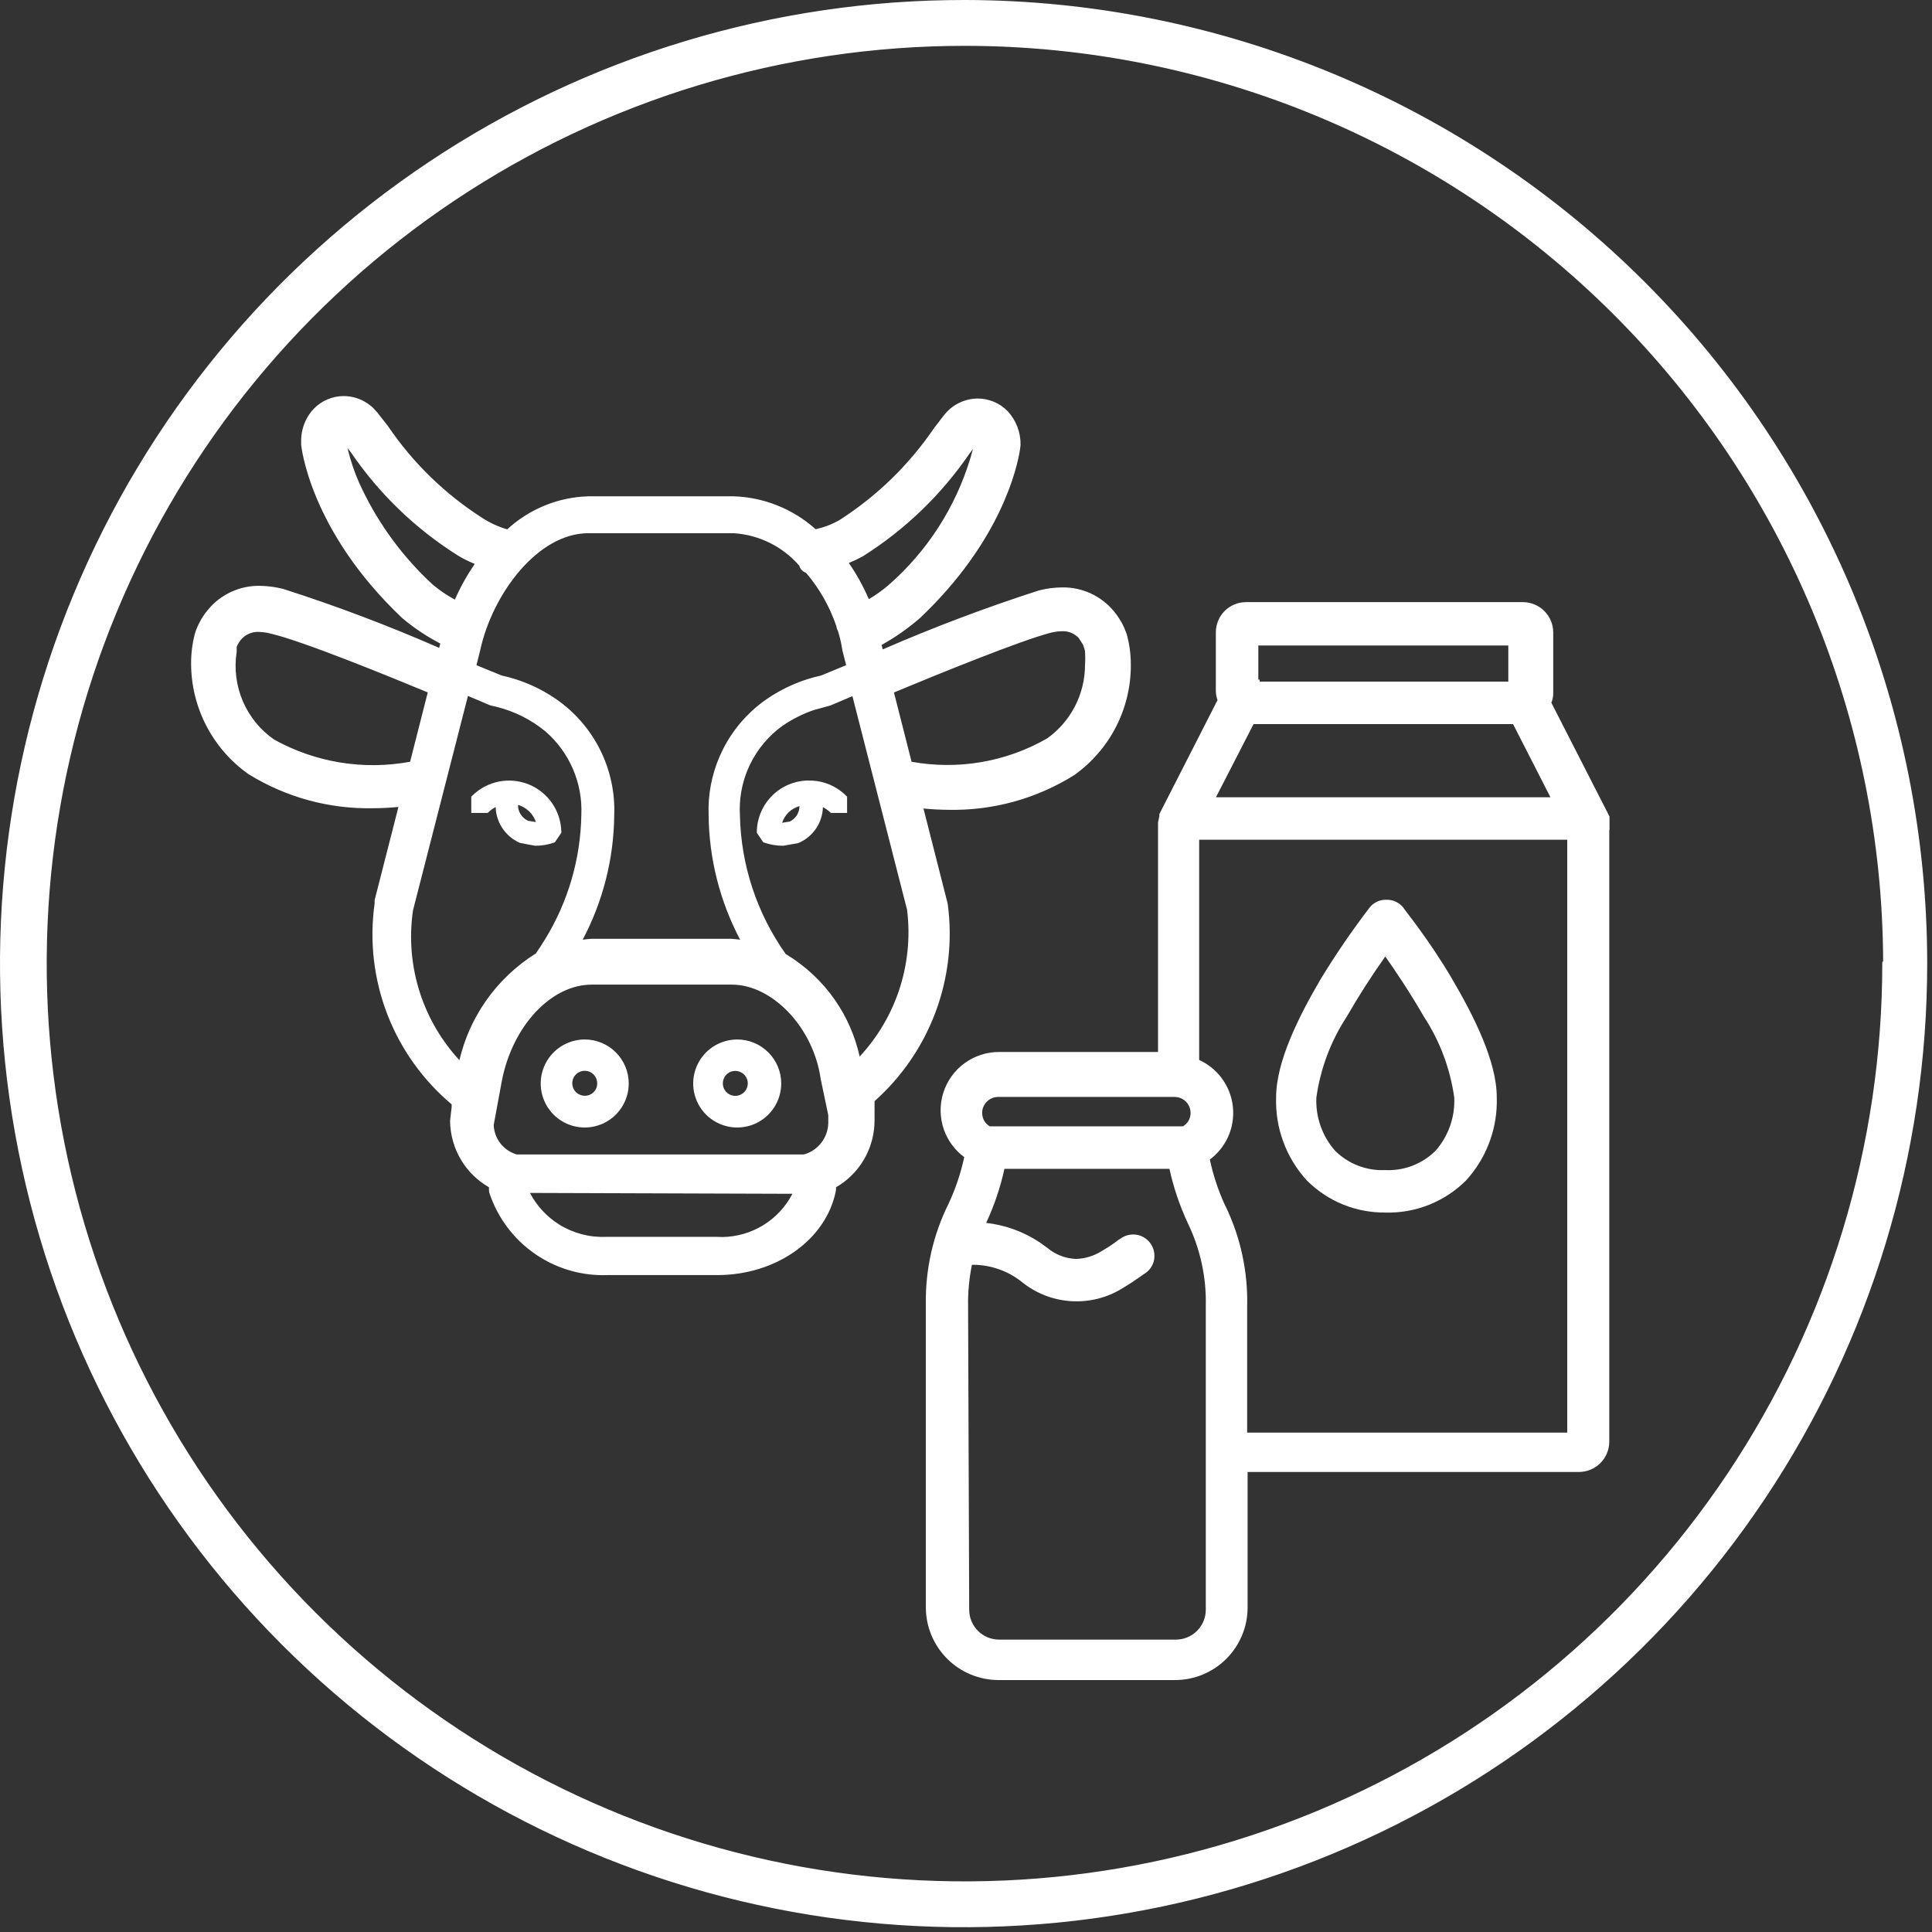 <svg width="161" height="161" viewBox="0 0 161 161" fill="none" xmlns="http://www.w3.org/2000/svg">
<rect x="0" y="0" width="161" height="161" fill="#333333" stroke="none"/>
<path d="M80.392 0.301C64.566 0.282 49.09 4.959 35.921 13.738C22.753 22.517 12.485 35.005 6.416 49.622C0.346 64.238 -1.251 80.326 1.825 95.851C4.902 111.376 12.513 125.639 23.698 136.836C34.882 148.034 49.137 155.662 64.658 158.757C80.179 161.851 96.269 160.272 110.892 154.22C125.516 148.168 138.016 137.914 146.81 124.756C155.605 111.598 160.299 96.127 160.299 80.301C160.299 59.1 151.884 38.765 136.901 23.765C121.918 8.765 101.594 0.325 80.392 0.301ZM157.155 80.301C157.155 95.487 152.651 110.333 144.214 122.96C135.776 135.587 123.783 145.428 109.752 151.239C95.721 157.05 80.282 158.57 65.388 155.605C50.493 152.641 36.812 145.327 26.075 134.587C15.337 123.847 8.026 110.164 5.065 95.269C2.105 80.373 3.628 64.935 9.442 50.905C15.257 36.876 25.101 24.885 37.73 16.45C50.359 8.016 65.206 3.516 80.392 3.52C100.747 3.525 120.268 11.603 134.673 25.984C149.078 40.364 157.19 59.872 157.23 80.227L157.155 80.301Z" fill="white"/>
<path d="M159.998 80.301C159.999 59.179 151.615 38.921 136.688 23.977C121.761 9.033 101.512 0.626 80.391 0.602C64.624 0.583 49.207 5.242 36.088 13.988C22.97 22.735 12.738 35.175 6.692 49.736C0.645 64.298 -0.945 80.327 2.12 95.793C5.184 111.259 12.768 125.47 23.911 136.625C35.053 147.78 49.255 155.38 64.717 158.463C80.18 161.545 96.209 159.973 110.778 153.943C125.346 147.914 137.799 137.698 146.561 124.59C155.323 111.481 159.998 96.068 159.998 80.301ZM80.393 3.82C65.266 3.817 50.477 8.298 37.897 16.699C25.317 25.101 15.511 37.045 9.719 51.02C3.928 64.994 2.411 80.374 5.36 95.211C8.309 110.048 15.592 123.677 26.288 134.375C36.983 145.073 50.61 152.358 65.446 155.311C80.282 158.263 95.661 156.751 109.637 150.963C123.613 145.175 135.559 135.371 143.963 122.793C152.368 110.215 156.856 95.428 156.856 80.301V80.176L156.928 80.102C156.856 59.872 148.781 40.49 134.461 26.195C120.113 11.871 100.668 3.825 80.393 3.82ZM160.6 80.301C160.6 96.186 155.887 111.715 147.059 124.922C138.231 138.129 125.685 148.423 111.006 154.498C96.329 160.573 80.179 162.157 64.6 159.051C49.021 155.945 34.711 148.288 23.485 137.049C12.259 125.81 4.62 111.493 1.532 95.91C-1.556 80.327 0.047 64.177 6.139 49.506C12.231 34.835 22.537 22.3 35.754 13.488C48.972 4.676 64.507 -0.018 80.393 5.43027e-05C101.674 0.025 122.075 8.496 137.114 23.553C152.153 38.609 160.6 59.02 160.6 80.301ZM157.53 80.352L157.454 80.426C157.429 95.628 152.911 110.485 144.463 123.127C135.993 135.803 123.953 145.682 109.868 151.516C95.782 157.349 80.281 158.876 65.329 155.9C50.376 152.925 36.641 145.581 25.862 134.799C15.083 124.017 7.744 110.281 4.772 95.328C1.8 80.375 3.328 64.875 9.165 50.791C15.001 36.707 24.885 24.669 37.563 16.201C50.241 7.734 65.147 3.215 80.393 3.219C100.827 3.224 120.424 11.335 134.885 25.771C149.346 40.208 157.49 59.793 157.53 80.227V80.352Z" fill="white"/>
<path d="M78.681 75.371L76.56 67.036C77.381 67.13 78.207 67.18 79.034 67.185C82.68 67.263 86.269 66.273 89.36 64.338C90.773 63.329 91.926 61.998 92.722 60.455C93.518 58.911 93.934 57.2 93.936 55.464C93.944 54.622 93.838 53.783 93.62 52.971C93.393 52.291 93.039 51.659 92.578 51.11C92.084 50.517 91.463 50.042 90.761 49.72C90.06 49.398 89.295 49.237 88.523 49.25C87.895 49.256 87.27 49.337 86.662 49.492C82.145 50.946 77.706 52.628 73.36 54.533L73.118 53.603C74.309 52.958 75.426 52.185 76.448 51.296C84.095 44.059 84.746 37.157 84.746 37.082C84.767 36.119 84.413 35.185 83.76 34.477C83.463 34.171 83.107 33.927 82.714 33.761C82.321 33.595 81.898 33.51 81.472 33.51C80.981 33.515 80.497 33.629 80.056 33.845C79.615 34.06 79.228 34.372 78.923 34.757L78.067 35.873C75.957 38.966 73.242 41.599 70.085 43.612C69.401 43.999 68.66 44.276 67.89 44.431C66.04 42.722 63.636 41.737 61.118 41.659H49.006C46.519 41.739 44.147 42.732 42.346 44.45C41.521 44.226 40.736 43.874 40.02 43.408C36.874 41.394 34.171 38.761 32.076 35.668L31.202 34.552C30.897 34.167 30.509 33.856 30.069 33.64C29.628 33.425 29.144 33.31 28.653 33.305C28.226 33.305 27.803 33.39 27.41 33.557C27.017 33.723 26.662 33.966 26.364 34.273C26.035 34.626 25.779 35.042 25.613 35.496C25.447 35.95 25.373 36.432 25.397 36.915V37.045C25.397 37.045 26.048 44.022 33.713 51.278C34.733 52.138 35.851 52.875 37.044 53.473L36.802 54.403C32.46 52.489 28.019 50.806 23.499 49.361C22.89 49.21 22.266 49.129 21.639 49.119C20.867 49.107 20.102 49.268 19.4 49.59C18.698 49.912 18.077 50.387 17.583 50.98C17.119 51.527 16.766 52.159 16.541 52.84C16.324 53.653 16.217 54.492 16.225 55.334C16.233 57.085 16.659 58.809 17.468 60.362C18.277 61.916 19.446 63.253 20.876 64.264C23.951 66.165 27.512 67.135 31.127 67.054C31.954 67.049 32.78 66.999 33.602 66.906L31.518 75.054V75.315C31.081 78.396 31.441 81.538 32.565 84.44C33.689 87.343 35.538 89.908 37.937 91.892V92.264L37.806 93.417C37.819 94.52 38.129 95.599 38.701 96.541C39.274 97.484 40.089 98.255 41.062 98.775C41.034 98.948 41.034 99.124 41.062 99.296C41.716 101.295 43.003 103.026 44.728 104.228C46.454 105.43 48.524 106.036 50.625 105.957H59.778C64.541 105.957 68.579 103.11 69.36 99.184C69.379 99.049 69.379 98.911 69.36 98.775C70.338 98.246 71.154 97.461 71.721 96.504C72.288 95.548 72.584 94.455 72.578 93.343V92.58C72.597 92.519 72.597 92.454 72.578 92.394V92.022C72.589 91.96 72.589 91.897 72.578 91.836V91.631C74.857 89.634 76.606 87.104 77.671 84.267C78.736 81.43 79.083 78.374 78.681 75.371ZM66.997 96.505H43.239H43.127H43.016C42.405 96.335 41.864 95.975 41.473 95.476C41.081 94.978 40.859 94.367 40.839 93.734L41.527 90.013C42.439 85.306 45.769 81.752 49.304 81.752H60.988C64.541 81.752 68.076 85.473 68.69 89.882L69.323 92.896V93.603C69.306 94.256 69.083 94.887 68.685 95.405C68.287 95.923 67.735 96.302 67.109 96.487C67.109 96.487 67.053 96.468 66.997 96.505ZM66.513 99.184C65.942 100.502 64.978 101.611 63.752 102.36C62.527 103.11 61.1 103.462 59.667 103.371H50.513C49.078 103.431 47.659 103.057 46.44 102.297C45.222 101.536 44.262 100.426 43.685 99.11L66.513 99.184ZM34.123 75.799L38.792 57.585L40.95 58.496L41.434 58.608C42.983 58.989 44.427 59.714 45.658 60.729C46.681 61.619 47.491 62.729 48.026 63.975C48.56 65.222 48.807 66.574 48.746 67.929C48.681 71.63 47.627 75.246 45.695 78.403C45.416 78.868 45.137 79.278 44.876 79.668C43.221 80.691 41.796 82.045 40.691 83.646C39.587 85.247 38.826 87.06 38.458 88.971C36.76 87.263 35.485 85.184 34.733 82.897C33.98 80.61 33.771 78.18 34.123 75.799ZM66.867 46.98C66.884 47.074 66.922 47.163 66.978 47.24C67.069 47.363 67.201 47.449 67.35 47.482C68.523 48.841 69.42 50.414 69.992 52.115C69.998 52.235 70.037 52.35 70.104 52.45C70.278 53.003 70.409 53.569 70.495 54.143L70.867 55.613L68.523 56.58C66.908 56.928 65.378 57.592 64.02 58.533C62.514 59.584 61.297 60.998 60.481 62.643C59.665 64.288 59.276 66.112 59.351 67.947C59.393 71.717 60.385 75.415 62.234 78.701C61.798 78.616 61.357 78.561 60.913 78.533H49.323C48.879 78.559 48.438 78.615 48.002 78.701C49.856 75.417 50.848 71.718 50.886 67.947C50.96 66.112 50.571 64.288 49.755 62.643C48.939 60.998 47.722 59.584 46.216 58.533C44.86 57.589 43.329 56.925 41.713 56.58L39.351 55.613L39.723 54.124C40.764 49.324 44.634 44.133 49.025 44.133H61.136C62.234 44.2 63.306 44.486 64.291 44.975C65.275 45.464 66.151 46.146 66.867 46.98ZM72.262 50.366C71.746 49.093 71.077 47.888 70.272 46.775C70.777 46.589 71.269 46.365 71.741 46.105C75.24 43.901 78.248 41.001 80.578 37.585L81.323 36.617H81.509C81.517 36.679 81.517 36.741 81.509 36.803V36.971C80.387 41.643 77.838 45.851 74.216 49.008C73.61 49.522 72.956 49.977 72.262 50.366ZM65.267 79.724C62.808 76.281 61.447 72.177 61.36 67.947C61.274 66.448 61.571 64.951 62.222 63.597C62.873 62.244 63.856 61.078 65.081 60.208C65.899 59.653 66.787 59.208 67.723 58.887L69.081 58.515L71.239 57.603L75.89 75.78C76.18 78.124 75.931 80.503 75.164 82.737C74.397 84.971 73.131 87.001 71.462 88.673C71.136 86.823 70.414 85.065 69.344 83.52C68.275 81.975 66.884 80.681 65.267 79.724ZM75.723 63.743L74.141 57.529C78.104 55.873 84.988 53.082 87.444 52.45C87.784 52.361 88.134 52.311 88.485 52.301C88.79 52.287 89.095 52.339 89.378 52.455C89.661 52.571 89.915 52.747 90.123 52.971L90.532 53.603L90.718 54.199C90.746 54.607 90.746 55.017 90.718 55.426C90.715 56.672 90.414 57.9 89.842 59.007C89.269 60.113 88.44 61.067 87.425 61.789C83.885 63.824 79.731 64.518 75.723 63.743ZM40.02 46.85C39.234 47.951 38.573 49.137 38.048 50.385C37.263 49.987 36.526 49.5 35.853 48.933C33.223 46.509 31.11 43.58 29.639 40.319C29.26 39.454 28.955 38.558 28.727 37.64L28.541 36.84C28.523 36.742 28.523 36.641 28.541 36.543H28.727L29.49 37.529C31.814 40.939 34.816 43.834 38.309 46.031C38.85 46.362 39.423 46.636 40.02 46.85ZM36.002 57.529L34.42 63.743C30.41 64.53 26.251 63.871 22.681 61.882C21.48 61.051 20.538 59.897 19.962 58.555C19.386 57.212 19.2 55.735 19.425 54.291V53.845C19.546 53.517 19.736 53.218 19.983 52.971C20.189 52.769 20.434 52.611 20.702 52.505C20.971 52.4 21.258 52.349 21.546 52.357C21.904 52.366 22.26 52.415 22.606 52.505C25.248 53.101 32.709 56.152 36.02 57.529H36.002Z" fill="white"/>
<path d="M28.656 33.005C29.192 33.01 29.72 33.135 30.201 33.37C30.562 33.546 30.888 33.784 31.17 34.067L31.437 34.366L32.312 35.483L32.324 35.499C34.396 38.557 37.07 41.164 40.182 43.155L40.184 43.157C40.828 43.577 41.532 43.896 42.269 44.112C44.108 42.419 46.494 41.44 48.996 41.36L49.006 41.358H61.127C63.662 41.437 66.085 42.412 67.971 44.102C68.656 43.95 69.316 43.701 69.928 43.356C73.048 41.365 75.733 38.762 77.818 35.704L77.828 35.69L78.683 34.575L78.687 34.571L78.953 34.27C79.235 33.987 79.563 33.751 79.924 33.575C80.405 33.34 80.933 33.215 81.469 33.21C81.936 33.209 82.4 33.303 82.83 33.485C83.26 33.667 83.65 33.933 83.975 34.268L83.98 34.274C84.685 35.038 85.066 36.044 85.045 37.083L85.002 37.448C84.766 38.988 83.398 45.132 76.654 51.514L76.644 51.522C75.665 52.373 74.598 53.115 73.465 53.747L73.561 54.118C77.813 52.266 82.155 50.627 86.57 49.206L86.588 49.2C87.219 49.039 87.867 48.956 88.517 48.95C89.334 48.937 90.144 49.107 90.887 49.448C91.628 49.788 92.284 50.29 92.807 50.917C93.17 51.35 93.473 51.833 93.701 52.348L93.904 52.876L93.91 52.893L94.057 53.526C94.182 54.164 94.242 54.813 94.236 55.464C94.234 57.248 93.806 59.007 92.988 60.593C92.17 62.178 90.985 63.546 89.533 64.583L89.519 64.593C86.379 66.559 82.732 67.565 79.027 67.485C78.336 67.481 77.645 67.442 76.957 67.376L78.971 75.298L78.977 75.313L78.978 75.331C79.387 78.383 79.033 81.489 77.951 84.372C76.885 87.212 75.144 89.747 72.879 91.763V91.837C72.886 91.899 72.884 91.96 72.877 92.022L72.879 92.393C72.888 92.456 72.889 92.518 72.879 92.581V93.341L72.865 93.778C72.802 94.792 72.499 95.779 71.978 96.657C71.417 97.605 70.621 98.388 69.67 98.94C69.672 99.035 69.669 99.131 69.656 99.225L69.654 99.243C68.838 103.344 64.646 106.256 59.779 106.257H50.637L50.23 106.264C48.204 106.259 46.224 105.635 44.557 104.473C42.778 103.234 41.451 101.45 40.777 99.389L40.769 99.368L40.766 99.344C40.744 99.211 40.741 99.075 40.748 98.94C39.805 98.398 39.011 97.629 38.445 96.698C37.845 95.71 37.52 94.577 37.506 93.421V93.401L37.508 93.383L37.637 92.245V92.028C35.253 90.025 33.41 87.453 32.285 84.548C31.145 81.602 30.777 78.413 31.219 75.286V75.016L31.227 74.979L33.203 67.247C32.515 67.312 31.824 67.348 31.133 67.352C27.46 67.434 23.843 66.451 20.719 64.518L20.703 64.508C19.234 63.471 18.034 62.096 17.203 60.501C16.372 58.905 15.934 57.134 15.926 55.335C15.918 54.467 16.027 53.601 16.252 52.763L16.256 52.747C16.492 52.029 16.865 51.363 17.353 50.786C17.876 50.159 18.533 49.657 19.275 49.317C20.017 48.977 20.826 48.806 21.642 48.819C22.13 48.827 22.617 48.875 23.096 48.966L23.572 49.069L23.592 49.075C28.009 50.487 32.349 52.13 36.598 53.989L36.693 53.628C35.561 53.04 34.495 52.33 33.519 51.507L33.506 51.495C29.642 47.837 27.54 44.243 26.404 41.557C25.837 40.215 25.51 39.099 25.326 38.317C25.234 37.926 25.178 37.619 25.144 37.407C25.128 37.301 25.116 37.219 25.109 37.163C25.106 37.135 25.103 37.113 25.102 37.098C25.101 37.091 25.1 37.085 25.099 37.081C25.099 37.079 25.098 37.076 25.098 37.075L25.096 37.046L25.098 36.538C25.117 36.148 25.195 35.762 25.33 35.393C25.51 34.902 25.787 34.45 26.144 34.067L26.148 34.063C26.473 33.728 26.863 33.462 27.293 33.28C27.723 33.098 28.186 33.004 28.652 33.005H28.656ZM28.65 33.606C28.265 33.606 27.883 33.682 27.527 33.833C27.171 33.983 26.849 34.204 26.58 34.481C26.279 34.804 26.046 35.184 25.894 35.598C25.78 35.911 25.714 36.238 25.697 36.569V37.032C25.698 37.044 25.7 37.064 25.703 37.089C25.709 37.138 25.721 37.213 25.736 37.311C25.768 37.509 25.821 37.804 25.91 38.18C26.087 38.933 26.404 40.015 26.957 41.323C28.063 43.938 30.118 47.459 33.914 51.053C34.914 51.896 36.009 52.618 37.178 53.204L37.394 53.313L37.334 53.548L37.092 54.479L37.004 54.819L36.682 54.678C32.353 52.771 27.927 51.092 23.422 49.651C22.837 49.506 22.237 49.428 21.635 49.419C20.907 49.407 20.186 49.559 19.525 49.862C18.864 50.165 18.28 50.614 17.814 51.173L17.812 51.175C17.374 51.693 17.038 52.29 16.826 52.934C16.618 53.716 16.518 54.522 16.525 55.331C16.533 57.034 16.948 58.713 17.734 60.223C18.52 61.733 19.656 63.032 21.045 64.014C24.068 65.882 27.568 66.834 31.121 66.755H31.125C31.941 66.749 32.757 66.701 33.568 66.608L34 66.557L33.892 66.979L31.818 75.089V75.337L31.814 75.356C31.384 78.387 31.74 81.478 32.846 84.333C33.951 87.187 35.769 89.71 38.127 91.661L38.236 91.751V92.28L38.234 92.298L38.105 93.427C38.12 94.471 38.414 95.493 38.957 96.385C39.502 97.282 40.278 98.016 41.203 98.51L41.392 98.612L41.357 98.823C41.336 98.956 41.336 99.092 41.355 99.225C41.991 101.152 43.235 102.821 44.9 103.981C46.572 105.146 48.577 105.734 50.613 105.657H59.779C64.431 105.657 68.308 102.884 69.062 99.141C69.077 99.033 69.077 98.923 69.062 98.815L69.035 98.61L69.217 98.51C70.147 98.007 70.924 97.262 71.463 96.352C72.002 95.442 72.285 94.402 72.279 93.344V92.534L72.291 92.491C72.292 92.488 72.292 92.484 72.291 92.481L72.279 92.438V91.995L72.283 91.969C72.288 91.942 72.288 91.915 72.283 91.888L72.279 91.862V91.495L72.381 91.405C74.622 89.44 76.343 86.951 77.391 84.161C78.438 81.371 78.778 78.365 78.383 75.411L76.162 66.688L76.594 66.737C77.404 66.831 78.219 66.881 79.035 66.885H79.041C82.623 66.962 86.15 65.991 89.187 64.093C90.561 63.112 91.681 61.817 92.455 60.317C93.229 58.816 93.634 57.152 93.637 55.464C93.644 54.649 93.541 53.834 93.33 53.048C93.114 52.411 92.782 51.819 92.35 51.303L92.348 51.301C91.882 50.743 91.297 50.296 90.637 49.993C89.975 49.69 89.254 49.538 88.527 49.55C87.93 49.555 87.333 49.632 86.754 49.778L85.068 50.333C81.142 51.652 77.275 53.144 73.48 54.807L73.158 54.95L73.07 54.608L72.828 53.678L72.767 53.452L72.975 53.339C74.146 52.704 75.246 51.943 76.252 51.069C83.783 43.935 84.438 37.156 84.445 37.083V37.075C84.464 36.192 84.142 35.336 83.545 34.686L83.332 34.489C83.111 34.303 82.864 34.151 82.598 34.038C82.242 33.887 81.859 33.809 81.473 33.809C81.027 33.814 80.588 33.918 80.187 34.114C79.787 34.31 79.435 34.593 79.158 34.942L79.156 34.94L78.305 36.055C76.174 39.176 73.432 41.834 70.246 43.866L70.232 43.874C69.521 44.276 68.75 44.564 67.949 44.725L67.799 44.755L67.686 44.651C66.001 43.095 63.844 42.157 61.566 41.983L61.109 41.96H49.016L48.564 41.983C46.316 42.159 44.191 43.104 42.553 44.667L42.43 44.784L42.267 44.739C41.413 44.507 40.601 44.142 39.859 43.659C36.684 41.627 33.956 38.972 31.84 35.852L30.965 34.737C30.688 34.389 30.337 34.104 29.937 33.909C29.537 33.713 29.096 33.611 28.65 33.606ZM43.685 98.809L66.514 98.883L66.971 98.885L66.789 99.303C66.193 100.678 65.186 101.835 63.908 102.616C62.79 103.3 61.511 103.667 60.207 103.684L59.648 103.671H50.525L49.967 103.673C48.664 103.63 47.392 103.245 46.281 102.552C45.012 101.759 44.011 100.602 43.41 99.231L43.227 98.809H43.685ZM44.164 99.411C44.726 100.487 45.565 101.396 46.599 102.042C47.766 102.77 49.126 103.129 50.5 103.071H59.685L60.199 103.085C61.396 103.069 62.569 102.732 63.596 102.104C64.636 101.468 65.476 100.56 66.035 99.483L44.164 99.411ZM60.988 81.452C62.87 81.452 64.715 82.435 66.158 83.958C67.6 85.478 68.663 87.56 68.982 89.821L69.617 92.835L69.623 92.864V93.61C69.605 94.327 69.36 95.02 68.924 95.589C68.487 96.157 67.881 96.572 67.193 96.774L67.109 96.487L67.066 96.61C67.013 96.769 67.013 96.772 67.014 96.772H67.017L67.021 96.774C67.024 96.775 67.027 96.775 67.029 96.776C67.034 96.777 67.038 96.779 67.043 96.78C67.052 96.782 67.063 96.782 67.074 96.782C67.098 96.782 67.132 96.776 67.164 96.755L67.088 96.805H42.974L42.935 96.794C42.263 96.606 41.667 96.21 41.236 95.661C40.806 95.112 40.561 94.44 40.539 93.743L40.537 93.712L40.543 93.678L41.232 89.958C41.698 87.553 42.783 85.432 44.213 83.911C45.642 82.391 47.434 81.452 49.305 81.452H60.988ZM49.305 82.052C47.641 82.052 45.998 82.889 44.65 84.323C43.304 85.755 42.268 87.767 41.822 90.069L41.141 93.753C41.165 94.312 41.363 94.851 41.709 95.292C42.054 95.731 42.529 96.049 43.064 96.206H66.943C66.992 96.191 67.037 96.182 67.074 96.182C67.619 96.01 68.099 95.677 68.447 95.223C68.805 94.757 69.007 94.189 69.023 93.602V92.928L68.396 89.944L68.392 89.925C68.094 87.785 67.086 85.807 65.723 84.37C64.357 82.93 62.66 82.052 60.988 82.052H49.305ZM38.91 57.307L41.043 58.21L41.502 58.315L41.506 58.317C43.098 58.709 44.582 59.453 45.848 60.497L45.853 60.503C46.911 61.422 47.748 62.568 48.301 63.856C48.853 65.144 49.108 66.542 49.045 67.942C48.977 71.694 47.91 75.359 45.951 78.559L45.949 78.557C45.666 79.03 45.383 79.448 45.125 79.835L45.09 79.889L45.033 79.923C43.413 80.923 42.019 82.25 40.937 83.817C39.856 85.384 39.112 87.159 38.752 89.028L38.644 89.585L38.244 89.182C36.514 87.442 35.214 85.322 34.447 82.991C33.68 80.66 33.468 78.182 33.826 75.755L33.828 75.739L33.832 75.723L38.502 57.511L38.588 57.173L38.91 57.307ZM76.182 75.706L76.186 75.723L76.187 75.743C76.482 78.132 76.229 80.558 75.447 82.835C74.665 85.112 73.374 87.181 71.674 88.885L71.267 89.294L71.166 88.725C70.847 86.918 70.142 85.199 69.098 83.69C68.053 82.181 66.693 80.918 65.113 79.983L65.058 79.95L65.023 79.899C62.532 76.41 61.15 72.25 61.06 67.964L61.045 67.383C61.054 66.03 61.362 64.692 61.951 63.468C62.624 62.068 63.641 60.863 64.906 59.964L64.912 59.96C65.752 59.389 66.665 58.932 67.625 58.602L67.642 58.596L68.988 58.227L71.443 57.192L76.182 75.706ZM34.418 75.856C34.076 78.187 34.281 80.566 35.017 82.803C35.697 84.867 36.815 86.755 38.285 88.348C38.695 86.605 39.426 84.952 40.445 83.475C41.56 81.859 42.995 80.49 44.66 79.45C44.912 79.072 45.175 78.686 45.437 78.249L45.439 78.247C47.344 75.135 48.381 71.57 48.445 67.923V67.915C48.504 66.605 48.267 65.299 47.75 64.094C47.233 62.889 46.45 61.816 45.461 60.956C44.267 59.973 42.868 59.269 41.367 58.899L40.883 58.788L40.857 58.782L40.834 58.772L38.996 57.995L34.418 75.856ZM69.197 58.792L69.18 58.8L69.16 58.803L67.808 59.173C66.903 59.485 66.043 59.918 65.25 60.456L65.248 60.454C64.067 61.294 63.12 62.421 62.492 63.727C61.942 64.872 61.654 66.122 61.646 67.388L61.66 67.93V67.94C61.745 72.09 63.076 76.119 65.478 79.503C67.107 80.478 68.511 81.789 69.592 83.35C70.574 84.77 71.265 86.366 71.639 88.048C73.081 86.49 74.19 84.651 74.881 82.639C75.632 80.452 75.874 78.122 75.592 75.827L71.035 58.014L69.197 58.792ZM61.154 43.833C62.291 43.902 63.404 44.199 64.424 44.706C65.444 45.212 66.352 45.92 67.094 46.784L67.146 46.846L67.162 46.925C67.171 46.974 67.191 47.022 67.221 47.063L67.307 47.143L67.416 47.19L67.512 47.212L67.578 47.286C68.626 48.5 69.457 49.883 70.041 51.374L70.277 52.018L70.291 52.059L70.293 52.1C70.294 52.133 70.3 52.165 70.311 52.196L70.352 52.282L70.377 52.317L70.391 52.36C70.566 52.919 70.697 53.49 70.785 54.069L71.158 55.54L71.221 55.792L70.98 55.889L68.637 56.856L68.611 56.868L68.586 56.874C67.207 57.171 65.89 57.704 64.695 58.448L64.191 58.78C62.727 59.802 61.544 61.176 60.75 62.776C60.056 64.176 59.679 65.709 59.644 67.266L59.65 67.934V67.944C59.692 71.663 60.671 75.312 62.496 78.553L62.814 79.118L62.178 78.995C61.754 78.913 61.325 78.859 60.894 78.833H49.34C48.91 78.858 48.481 78.912 48.059 78.995L47.42 79.12L47.74 78.553C49.569 75.314 50.549 71.664 50.586 67.944V67.934C50.658 66.15 50.28 64.376 49.486 62.776C48.693 61.176 47.509 59.802 46.045 58.78C44.722 57.858 43.227 57.21 41.65 56.874L41.625 56.868L41.599 56.858L39.236 55.889L38.996 55.792L39.059 55.54L39.432 54.051C39.964 51.606 41.212 49.066 42.891 47.132C44.567 45.199 46.709 43.833 49.025 43.833H61.154ZM61.137 44.434H49.025C46.951 44.434 44.96 45.663 43.344 47.526C41.731 49.385 40.526 51.837 40.016 54.188L39.705 55.432L41.805 56.292C43.449 56.647 45.006 57.326 46.387 58.288C47.934 59.368 49.185 60.82 50.023 62.511C50.862 64.201 51.262 66.075 51.185 67.96C51.148 71.572 50.244 75.12 48.557 78.307C48.805 78.274 49.054 78.248 49.305 78.233H60.932C61.181 78.248 61.43 78.275 61.678 78.307C59.994 75.118 59.093 71.571 59.051 67.96L59.045 67.253C59.082 65.608 59.479 63.989 60.213 62.511C61.051 60.82 62.302 59.368 63.849 58.288C65.233 57.328 66.792 56.648 68.437 56.29L70.512 55.432L70.203 54.216L70.201 54.202L70.197 54.186C70.115 53.639 69.991 53.098 69.826 52.569C69.756 52.451 69.711 52.319 69.697 52.182C69.145 50.554 68.288 49.045 67.172 47.737C67 47.675 66.846 47.568 66.736 47.419L66.734 47.417C66.673 47.331 66.632 47.234 66.602 47.133C65.919 46.349 65.088 45.706 64.156 45.243C63.214 44.775 62.187 44.5 61.137 44.434ZM21.553 52.057C21.934 52.067 22.313 52.12 22.682 52.216C24.03 52.521 26.571 53.439 29.17 54.444C31.782 55.455 34.478 56.562 36.135 57.251L37.523 57.829H36.234L34.664 64.001L34.478 64.038C30.399 64.839 26.167 64.168 22.535 62.145L22.521 62.138L22.51 62.13C21.262 61.266 20.284 60.067 19.686 58.673C19.091 57.287 18.898 55.764 19.125 54.274V53.792L19.142 53.741C19.278 53.372 19.494 53.037 19.771 52.758L19.773 52.757C20.008 52.527 20.286 52.345 20.592 52.225C20.897 52.105 21.224 52.049 21.553 52.057ZM88.471 52.001C88.819 51.985 89.169 52.044 89.492 52.176C89.815 52.309 90.104 52.511 90.342 52.766L90.359 52.786L90.375 52.807L90.783 53.44L90.807 53.475L90.818 53.514L91.004 54.11L91.016 54.143L91.017 54.178C91.046 54.6 91.046 55.024 91.017 55.446C91.011 56.733 90.699 58.002 90.107 59.145C89.513 60.294 88.653 61.284 87.6 62.034L87.588 62.042L87.574 62.05C83.972 64.12 79.745 64.826 75.666 64.038L75.478 64.001L73.85 57.602L73.787 57.352L74.025 57.253C77.977 55.602 84.884 52.799 87.367 52.159C87.728 52.065 88.098 52.012 88.471 52.001ZM21.539 52.657C21.291 52.651 21.043 52.693 20.812 52.784C20.582 52.875 20.371 53.011 20.193 53.184C19.989 53.39 19.83 53.636 19.724 53.905V54.315L19.721 54.339C19.505 55.726 19.685 57.146 20.238 58.436C20.79 59.723 21.691 60.829 22.84 61.628C26.29 63.545 30.298 64.196 34.176 63.479L35.646 57.7C33.978 57.008 31.427 55.962 28.953 55.005C26.339 53.993 23.836 53.09 22.541 52.798L22.531 52.796C22.207 52.711 21.874 52.665 21.539 52.657ZM88.494 52.6C88.165 52.61 87.838 52.656 87.519 52.739L87.517 52.741C85.135 53.355 78.499 56.037 74.496 57.706L75.965 63.479C79.841 64.183 83.843 63.497 87.264 61.534C88.234 60.841 89.026 59.927 89.574 58.868C90.125 57.804 90.415 56.624 90.418 55.426V55.405C90.444 55.019 90.443 54.631 90.418 54.245L90.26 53.735L89.889 53.161C89.713 52.976 89.5 52.83 89.264 52.733C89.022 52.634 88.761 52.589 88.5 52.6H88.494ZM28.875 36.243L28.965 36.36L29.727 37.344L29.738 37.36L30.178 37.987C32.411 41.09 35.223 43.735 38.463 45.774C38.986 46.094 39.543 46.36 40.121 46.567L40.494 46.702L40.264 47.024C39.49 48.108 38.84 49.274 38.324 50.501L38.199 50.798L37.912 50.653C37.106 50.246 36.351 49.745 35.66 49.163L35.648 49.155L35.65 49.153C32.991 46.702 30.853 43.739 29.365 40.442L29.363 40.44C28.978 39.559 28.667 38.647 28.436 37.714V37.708L28.25 36.909L28.246 36.893C28.222 36.76 28.222 36.623 28.246 36.489L28.291 36.243H28.875ZM81.769 36.317L81.807 36.575C81.817 36.651 81.816 36.727 81.808 36.803V37.007L81.801 37.04C80.665 41.773 78.082 46.035 74.412 49.233L74.41 49.237C73.789 49.764 73.118 50.229 72.408 50.628L72.111 50.794L71.984 50.479C71.477 49.229 70.821 48.044 70.029 46.952L69.797 46.632L70.168 46.493C70.659 46.312 71.138 46.095 71.598 45.843C75.055 43.662 78.027 40.792 80.33 37.415L80.34 37.401L81.084 36.434L81.176 36.317H81.769ZM29.019 37.573C29.243 38.471 29.541 39.348 29.912 40.196L30.193 40.796C31.629 43.775 33.614 46.459 36.047 48.704L36.549 49.102C36.979 49.424 37.434 49.71 37.906 49.966C38.365 48.926 38.919 47.931 39.56 46.993C39.073 46.796 38.601 46.562 38.152 46.288L38.148 46.286C34.625 44.069 31.597 41.15 29.252 37.712L28.965 37.341L29.019 37.573ZM80.816 37.768L80.814 37.766C78.463 41.211 75.429 44.137 71.9 46.36L71.887 46.368C71.514 46.572 71.128 46.754 70.734 46.915C71.389 47.862 71.95 48.872 72.404 49.93C72.972 49.591 73.513 49.21 74.017 48.782L74.676 48.186C77.772 45.269 79.986 41.541 81.078 37.425L80.816 37.768Z" fill="white"/>
<path d="M43.425 69.957L44.615 70.18C45.103 70.181 45.588 70.1 46.048 69.938L46.476 69.305C46.457 68.514 46.207 67.746 45.756 67.095C45.306 66.444 44.675 65.939 43.941 65.642C43.208 65.346 42.403 65.27 41.627 65.425C40.851 65.58 40.137 65.959 39.574 66.515V67.445H40.522C40.826 67.151 41.196 66.934 41.601 66.812V67.166C41.604 67.757 41.778 68.335 42.101 68.83C42.425 69.325 42.884 69.716 43.425 69.957ZM45.043 68.803H44.615L43.927 68.691C43.615 68.56 43.348 68.341 43.16 68.06C42.971 67.779 42.869 67.448 42.867 67.11V66.701C43.403 66.779 43.903 67.019 44.299 67.389C44.691 67.769 44.952 68.264 45.043 68.803Z" fill="white"/>
<path d="M41.568 65.132C42.401 64.965 43.266 65.046 44.054 65.364C44.842 65.683 45.52 66.226 46.003 66.925C46.487 67.623 46.756 68.448 46.777 69.298L46.779 69.393L46.724 69.474L46.296 70.106L46.242 70.188L46.148 70.222C45.655 70.394 45.136 70.481 44.614 70.479H44.587L44.56 70.474L43.368 70.251L43.335 70.245L43.302 70.231C42.709 69.968 42.206 69.536 41.851 68.993C41.512 68.475 41.323 67.874 41.304 67.257C41.095 67.362 40.901 67.497 40.732 67.661L40.644 67.745H39.273V66.389L39.362 66.302C39.968 65.705 40.734 65.298 41.568 65.132ZM43.829 65.921C43.15 65.646 42.404 65.576 41.685 65.72C41.007 65.855 40.381 66.177 39.874 66.645V67.145H40.411C40.731 66.862 41.105 66.647 41.515 66.524L41.902 66.409V67.165L41.931 67.561C41.99 67.954 42.134 68.33 42.353 68.665C42.639 69.103 43.044 69.449 43.519 69.667L44.634 69.878C45.05 69.877 45.463 69.809 45.859 69.68L46.169 69.222C46.135 68.521 45.909 67.842 45.509 67.264C45.092 66.662 44.508 66.195 43.829 65.921ZM42.909 66.403C43.506 66.49 44.062 66.757 44.503 67.169L44.507 67.173C44.945 67.597 45.237 68.151 45.339 68.753L45.398 69.102H44.591L44.568 69.099L43.878 68.987L43.843 68.981L43.81 68.968C43.444 68.814 43.132 68.556 42.911 68.227C42.69 67.897 42.569 67.509 42.566 67.112V66.354L42.909 66.403ZM43.167 67.108L43.183 67.315C43.215 67.521 43.293 67.717 43.409 67.891C43.56 68.116 43.77 68.292 44.017 68.401L44.64 68.503H44.659C44.545 68.166 44.352 67.859 44.095 67.608L43.814 67.384C43.615 67.248 43.397 67.143 43.167 67.073V67.108Z" fill="white"/>
<path d="M67.406 65.343C66.348 65.343 65.332 65.758 64.577 66.499C63.822 67.24 63.388 68.248 63.369 69.305L63.797 69.938C64.264 70.099 64.754 70.18 65.248 70.18L66.42 69.975C66.972 69.741 67.442 69.35 67.773 68.851C68.104 68.351 68.281 67.765 68.281 67.166V66.812C68.682 66.942 69.05 67.158 69.36 67.445H70.29V66.515C69.911 66.138 69.46 65.841 68.966 65.639C68.471 65.438 67.94 65.338 67.406 65.343ZM65.918 68.747L65.248 68.859H64.802C64.88 68.332 65.131 67.845 65.514 67.475C65.898 67.105 66.393 66.872 66.922 66.812V67.222C66.914 67.544 66.815 67.858 66.638 68.128C66.46 68.398 66.211 68.612 65.918 68.747Z" fill="white"/>
<path d="M67.406 65.046C67.979 65.04 68.547 65.146 69.078 65.362C69.61 65.578 70.094 65.897 70.502 66.302L70.59 66.389V67.745H69.242L69.156 67.665C68.982 67.504 68.786 67.37 68.576 67.263C68.558 67.887 68.369 68.495 68.023 69.016C67.66 69.565 67.143 69.994 66.537 70.251L66.506 70.264L66.472 70.27L65.3 70.475L65.273 70.479H65.248C64.721 70.48 64.197 70.393 63.699 70.221L63.605 70.188L63.549 70.106L63.068 69.395V69.3C63.089 68.163 63.556 67.08 64.367 66.284C65.178 65.488 66.27 65.042 67.406 65.042V65.046ZM67.406 65.643C66.427 65.643 65.486 66.028 64.787 66.714C64.109 67.379 63.713 68.277 63.674 69.223L63.984 69.68C64.385 69.808 64.803 69.876 65.224 69.878L66.324 69.686C66.812 69.474 67.229 69.128 67.523 68.684C67.821 68.234 67.98 67.707 67.98 67.167V66.399L68.373 66.526C68.776 66.657 69.147 66.87 69.469 67.145H69.99V66.647C69.658 66.338 69.274 66.088 68.853 65.917C68.395 65.731 67.904 65.639 67.41 65.643H67.406ZM67.222 67.229C67.213 67.608 67.097 67.977 66.888 68.294C66.68 68.61 66.386 68.862 66.043 69.02L66.008 69.036L65.967 69.044L65.273 69.159H64.453L64.506 68.815C64.594 68.223 64.875 67.675 65.306 67.258C65.737 66.843 66.294 66.582 66.888 66.514L67.222 66.477V67.229ZM66.623 67.177C66.287 67.271 65.976 67.445 65.722 67.69C65.472 67.932 65.286 68.231 65.179 68.559H65.222L65.82 68.46C66.05 68.347 66.246 68.177 66.386 67.964C66.532 67.743 66.615 67.486 66.623 67.221V67.177Z" fill="white"/>
<path d="M48.727 86.924C48.061 86.924 47.41 87.122 46.856 87.492C46.303 87.862 45.871 88.388 45.616 89.003C45.361 89.618 45.294 90.295 45.424 90.948C45.554 91.602 45.875 92.202 46.346 92.673C46.817 93.144 47.417 93.464 48.07 93.594C48.723 93.724 49.401 93.657 50.016 93.403C50.631 93.148 51.157 92.716 51.527 92.162C51.897 91.609 52.094 90.957 52.094 90.291C52.094 89.398 51.74 88.542 51.108 87.91C50.477 87.279 49.62 86.924 48.727 86.924ZM48.727 91.612C48.461 91.612 48.202 91.533 47.981 91.385C47.76 91.237 47.589 91.027 47.488 90.781C47.387 90.535 47.362 90.265 47.415 90.005C47.468 89.744 47.597 89.506 47.787 89.319C47.976 89.133 48.216 89.007 48.477 88.957C48.738 88.907 49.008 88.936 49.253 89.041C49.497 89.145 49.705 89.319 49.85 89.542C49.995 89.765 50.07 90.026 50.067 90.291C50.067 90.466 50.032 90.64 49.964 90.801C49.897 90.963 49.798 91.109 49.673 91.232C49.548 91.355 49.401 91.452 49.238 91.517C49.076 91.583 48.902 91.615 48.727 91.612Z" fill="white"/>
<path d="M51.795 90.291C51.795 89.478 51.472 88.698 50.897 88.123C50.322 87.548 49.54 87.225 48.727 87.225C48.121 87.225 47.528 87.404 47.024 87.74C46.519 88.078 46.125 88.557 45.893 89.117C45.661 89.678 45.601 90.294 45.719 90.889C45.837 91.484 46.13 92.032 46.559 92.461C46.988 92.89 47.535 93.181 48.129 93.299C48.724 93.417 49.34 93.357 49.901 93.125C50.461 92.893 50.941 92.501 51.278 91.996C51.615 91.492 51.795 90.898 51.795 90.291ZM48.422 88.662C48.742 88.602 49.072 88.636 49.371 88.764C49.67 88.891 49.925 89.107 50.102 89.379C50.278 89.65 50.371 89.968 50.367 90.291L50.36 90.451C50.344 90.611 50.303 90.768 50.241 90.916C50.158 91.114 50.036 91.295 49.883 91.446C49.73 91.596 49.549 91.715 49.35 91.795C49.152 91.875 48.94 91.913 48.727 91.91V91.912L48.725 91.91L48.723 91.912V91.91C48.4 91.91 48.084 91.815 47.815 91.635C47.545 91.454 47.335 91.195 47.211 90.895C47.088 90.594 47.056 90.262 47.121 89.944C47.187 89.625 47.345 89.334 47.577 89.106C47.808 88.877 48.103 88.723 48.422 88.662ZM48.533 89.252C48.331 89.291 48.143 89.389 47.996 89.533C47.85 89.678 47.751 89.863 47.709 90.065C47.668 90.266 47.688 90.476 47.766 90.666C47.844 90.857 47.978 91.022 48.149 91.137C48.32 91.251 48.521 91.313 48.727 91.313H48.731C48.866 91.315 49.002 91.289 49.127 91.239C49.252 91.188 49.367 91.113 49.463 91.018C49.559 90.923 49.636 90.81 49.688 90.686C49.74 90.561 49.766 90.427 49.766 90.291V90.287C49.769 90.081 49.71 89.878 49.598 89.705C49.486 89.533 49.325 89.397 49.135 89.317C48.946 89.236 48.736 89.214 48.533 89.252ZM52.395 90.291C52.395 91.017 52.179 91.725 51.776 92.328C51.373 92.931 50.801 93.402 50.131 93.68C49.461 93.957 48.723 94.03 48.012 93.889C47.301 93.747 46.646 93.398 46.133 92.885C45.62 92.372 45.271 91.717 45.129 91.006C44.988 90.295 45.061 89.558 45.338 88.889C45.616 88.219 46.087 87.645 46.69 87.242C47.293 86.84 48.002 86.623 48.727 86.623C49.699 86.623 50.633 87.01 51.321 87.698C52.008 88.385 52.395 89.319 52.395 90.291Z" fill="white"/>
<path d="M61.434 86.924C60.768 86.924 60.117 87.122 59.563 87.492C59.01 87.862 58.578 88.388 58.323 89.003C58.068 89.618 58.002 90.295 58.132 90.948C58.261 91.602 58.582 92.202 59.053 92.673C59.524 93.144 60.124 93.464 60.777 93.594C61.431 93.724 62.108 93.657 62.723 93.403C63.338 93.148 63.864 92.716 64.234 92.162C64.604 91.609 64.802 90.957 64.802 90.291C64.802 89.398 64.447 88.542 63.815 87.91C63.184 87.279 62.327 86.924 61.434 86.924ZM61.434 91.612C61.246 91.635 61.056 91.617 60.875 91.56C60.695 91.504 60.529 91.409 60.387 91.284C60.246 91.158 60.132 91.004 60.055 90.831C59.977 90.658 59.937 90.471 59.937 90.282C59.937 90.093 59.977 89.906 60.055 89.733C60.132 89.561 60.246 89.406 60.387 89.281C60.529 89.155 60.695 89.061 60.875 89.004C61.056 88.948 61.246 88.93 61.434 88.952C61.76 88.99 62.06 89.147 62.278 89.392C62.496 89.638 62.616 89.954 62.616 90.282C62.616 90.61 62.496 90.927 62.278 91.172C62.06 91.417 61.76 91.574 61.434 91.612Z" fill="white"/>
<path d="M64.502 90.291C64.502 89.478 64.179 88.698 63.604 88.123C63.029 87.548 62.247 87.225 61.434 87.225C60.828 87.225 60.235 87.404 59.731 87.74C59.226 88.078 58.832 88.557 58.6 89.117C58.368 89.678 58.308 90.294 58.426 90.889C58.544 91.484 58.837 92.032 59.266 92.461C59.695 92.89 60.242 93.181 60.836 93.299C61.431 93.417 62.047 93.357 62.608 93.125C63.168 92.893 63.648 92.501 63.985 91.996C64.322 91.492 64.502 90.898 64.502 90.291ZM62.317 90.281C62.317 90.027 62.222 89.782 62.053 89.592C61.884 89.402 61.651 89.28 61.399 89.25C61.253 89.233 61.105 89.247 60.965 89.291C60.825 89.335 60.696 89.407 60.586 89.504C60.477 89.602 60.389 89.722 60.328 89.856C60.268 89.989 60.237 90.135 60.237 90.281C60.237 90.428 60.269 90.574 60.328 90.707C60.389 90.841 60.477 90.961 60.586 91.059C60.696 91.156 60.825 91.23 60.965 91.274C61.105 91.318 61.253 91.332 61.399 91.315C61.651 91.285 61.884 91.163 62.053 90.973C62.222 90.783 62.317 90.536 62.317 90.281ZM65.102 90.291C65.102 91.017 64.886 91.725 64.483 92.328C64.08 92.931 63.508 93.402 62.838 93.68C62.168 93.957 61.43 94.03 60.719 93.889C60.008 93.747 59.353 93.398 58.84 92.885C58.327 92.372 57.978 91.717 57.836 91.006C57.695 90.295 57.768 89.558 58.045 88.889C58.323 88.219 58.794 87.645 59.397 87.242C60 86.84 60.709 86.623 61.434 86.623C62.407 86.623 63.34 87.01 64.028 87.698C64.715 88.385 65.102 89.319 65.102 90.291ZM62.916 90.281C62.916 90.683 62.769 91.071 62.502 91.371C62.236 91.671 61.868 91.863 61.469 91.91C61.239 91.938 61.006 91.915 60.785 91.846C60.565 91.777 60.361 91.662 60.188 91.508C60.015 91.354 59.877 91.165 59.782 90.953C59.687 90.742 59.637 90.513 59.637 90.281C59.637 90.05 59.687 89.821 59.782 89.61C59.876 89.399 60.015 89.21 60.188 89.057C60.361 88.903 60.565 88.786 60.785 88.717C61.006 88.648 61.239 88.627 61.469 88.654C61.868 88.702 62.236 88.894 62.502 89.194C62.769 89.493 62.916 89.88 62.916 90.281Z" fill="white"/>
<path d="M115.443 100.747C116.648 100.782 117.846 100.57 118.966 100.125C120.085 99.681 121.103 99.013 121.955 98.161C123.625 96.331 124.513 93.921 124.429 91.445C124.429 88.542 122.569 84.822 120.708 81.659C118.848 78.496 116.857 76.078 116.69 75.798C116.549 75.63 116.373 75.496 116.173 75.406C115.973 75.315 115.756 75.272 115.536 75.277C115.317 75.27 115.099 75.313 114.899 75.404C114.699 75.494 114.522 75.629 114.383 75.798C112.943 77.681 111.602 79.637 110.364 81.659C108.504 84.822 106.643 88.542 106.643 91.445C106.56 93.921 107.448 96.331 109.118 98.161C109.946 98.992 110.933 99.649 112.019 100.093C113.106 100.537 114.27 100.76 115.443 100.747ZM115.443 97.808C114.63 97.844 113.818 97.711 113.058 97.416C112.299 97.122 111.61 96.672 111.034 96.096C109.907 94.816 109.32 93.149 109.397 91.445C109.735 88.995 110.612 86.65 111.964 84.58C113.032 82.724 114.194 80.923 115.443 79.184C116.355 80.468 117.694 82.44 118.922 84.58C120.275 86.65 121.152 88.995 121.49 91.445C121.567 93.149 120.98 94.816 119.853 96.096C119.277 96.672 118.588 97.122 117.828 97.416C117.069 97.711 116.257 97.844 115.443 97.808Z" fill="white"/>
<path d="M115.544 74.98C115.803 74.975 116.06 75.025 116.296 75.132C116.477 75.214 116.642 75.326 116.784 75.462L116.921 75.607L116.935 75.624L116.946 75.644C116.958 75.663 116.998 75.718 117.075 75.822C117.149 75.919 117.247 76.048 117.366 76.206C117.606 76.522 117.931 76.952 118.308 77.472C119.062 78.511 120.03 79.915 120.966 81.507C121.899 83.094 122.839 84.828 123.544 86.534C124.246 88.234 124.728 89.929 124.73 91.435L124.734 91.913C124.698 94.297 123.791 96.593 122.177 98.363L122.167 98.374C121.286 99.254 120.234 99.944 119.077 100.404C117.92 100.863 116.68 101.082 115.435 101.046V101.044C114.225 101.056 113.025 100.828 111.905 100.37C110.782 99.911 109.762 99.232 108.905 98.372L108.896 98.365L109.118 98.161L108.896 98.363C107.173 96.475 106.257 93.989 106.343 91.435C106.345 89.929 106.826 88.234 107.529 86.534C108.234 84.828 109.172 83.094 110.105 81.507L110.109 81.503C111.351 79.473 112.698 77.507 114.144 75.617L114.152 75.607C114.32 75.402 114.533 75.239 114.775 75.13C115.011 75.023 115.269 74.974 115.529 74.98V74.978L115.534 74.98C115.538 74.98 115.542 74.978 115.546 74.978L115.544 74.98ZM115.269 75.599C115.184 75.616 115.102 75.641 115.023 75.677C114.865 75.748 114.725 75.856 114.614 75.99L114.613 75.988C113.181 77.859 111.85 79.806 110.62 81.816C109.694 83.391 108.773 85.097 108.083 86.765C107.392 88.438 106.943 90.051 106.943 91.445V91.454C106.862 93.85 107.721 96.183 109.335 97.954C110.134 98.755 111.085 99.388 112.132 99.816C113.181 100.245 114.307 100.459 115.441 100.447H115.452C116.615 100.48 117.773 100.276 118.855 99.847C119.934 99.418 120.913 98.774 121.736 97.954C123.351 96.183 124.211 93.85 124.13 91.454V91.445C124.13 90.051 123.681 88.438 122.989 86.765C122.3 85.096 121.377 83.388 120.45 81.812C119.527 80.241 118.569 78.854 117.821 77.823C117.448 77.309 117.127 76.882 116.888 76.568C116.769 76.411 116.67 76.281 116.595 76.181C116.54 76.108 116.493 76.041 116.46 75.992L116.273 75.812C116.204 75.759 116.129 75.715 116.05 75.679C115.892 75.607 115.718 75.573 115.544 75.577H115.527L115.269 75.599ZM115.689 79.011C116.601 80.296 117.941 82.271 119.173 84.415C120.55 86.523 121.442 88.91 121.786 91.404L121.79 91.431L121.796 91.765C121.791 93.429 121.182 95.04 120.077 96.294L120.066 96.308C119.46 96.913 118.735 97.387 117.937 97.697C117.143 98.005 116.293 98.143 115.443 98.107C114.592 98.143 113.744 98.004 112.95 97.697C112.152 97.387 111.427 96.913 110.821 96.308L110.808 96.294V96.292C109.63 94.954 109.016 93.212 109.097 91.431L109.099 91.404L109.255 90.474C109.675 88.318 110.508 86.26 111.712 84.415C112.783 82.556 113.948 80.751 115.2 79.009L115.445 78.669L115.689 79.011ZM115.441 79.706C114.291 81.329 113.216 83.006 112.224 84.73L112.216 84.743C110.891 86.773 110.03 89.071 109.696 91.472C109.627 93.092 110.184 94.676 111.255 95.894C111.799 96.436 112.451 96.858 113.167 97.136C113.887 97.415 114.657 97.542 115.429 97.507H115.456L115.745 97.513C116.42 97.508 117.089 97.381 117.72 97.136C118.44 96.856 119.094 96.43 119.64 95.884C120.705 94.668 121.258 93.087 121.189 91.472C120.855 89.071 119.997 86.773 118.671 84.743L118.661 84.73C117.545 82.785 116.334 80.98 115.441 79.706Z" fill="white"/>
<path d="M133.304 68.877H133.825V68.375V68.226V68.115L128.95 58.571C129.073 58.328 129.137 58.06 129.137 57.789V52.71C129.137 52.121 128.904 51.556 128.489 51.138C128.075 50.72 127.511 50.482 126.923 50.477H103.834C103.542 50.477 103.252 50.535 102.983 50.648C102.713 50.76 102.468 50.925 102.262 51.133C102.056 51.34 101.894 51.586 101.783 51.857C101.673 52.128 101.618 52.418 101.62 52.71V57.584C101.623 57.853 101.68 58.119 101.788 58.366L96.913 67.91V68.04L96.802 68.58V87.966H83.276C82.297 87.958 81.342 88.266 80.552 88.844C79.762 89.421 79.178 90.238 78.888 91.173C78.598 92.108 78.617 93.111 78.941 94.035C79.266 94.958 79.879 95.753 80.69 96.301C80.398 97.734 79.936 99.126 79.313 100.45C78.055 102.986 77.418 105.786 77.453 108.617V133.957C77.458 135.48 78.065 136.939 79.142 138.016C80.219 139.093 81.678 139.7 83.202 139.705H97.936C99.458 139.7 100.915 139.093 101.989 138.015C103.064 136.937 103.667 135.478 103.667 133.957V122.366H131.574C132.163 122.366 132.728 122.133 133.146 121.718C133.564 121.304 133.801 120.741 133.806 120.152V68.71V68.58L133.304 68.877ZM126.271 60.04L129.695 66.738H100.839L104.281 60.04H126.271ZM126.048 56.598V57.101H104.671V56.933H104.56V53.492H125.992V56.598H126.048ZM98.662 94.161H82.402C82.142 94.027 81.925 93.824 81.774 93.575C81.623 93.325 81.544 93.039 81.546 92.747C81.546 92.316 81.716 91.903 82.019 91.596C82.322 91.29 82.734 91.115 83.164 91.11H97.899C98.33 91.115 98.742 91.29 99.045 91.596C99.348 91.903 99.518 92.316 99.518 92.747C99.517 93.038 99.438 93.324 99.287 93.573C99.136 93.822 98.92 94.026 98.662 94.161ZM80.374 108.822C80.353 107.571 80.478 106.322 80.746 105.101C82.384 105.027 83.994 105.541 85.285 106.552C86.41 107.481 87.799 108.033 89.254 108.129C90.71 108.226 92.159 107.863 93.397 107.091C93.974 106.756 94.476 106.403 94.904 106.105L95.165 105.919C95.5 105.729 95.747 105.415 95.853 105.045C95.954 104.662 95.901 104.254 95.704 103.91C95.608 103.742 95.479 103.595 95.326 103.477C95.173 103.359 94.998 103.272 94.811 103.222C94.624 103.172 94.43 103.159 94.238 103.185C94.046 103.21 93.862 103.273 93.695 103.37C93.459 103.507 93.235 103.662 93.025 103.835C92.677 104.084 92.317 104.313 91.946 104.524C91.264 104.95 90.48 105.188 89.676 105.212C88.72 105.179 87.802 104.826 87.071 104.208C85.539 103.015 83.687 102.302 81.751 102.161C81.751 102.049 81.844 101.938 81.899 101.808C82.602 100.305 83.126 98.725 83.462 97.101H97.695C98.031 98.725 98.555 100.305 99.257 101.808C100.312 103.986 100.835 106.383 100.783 108.803V134.143C100.783 134.883 100.489 135.592 99.966 136.116C99.442 136.639 98.732 136.933 97.992 136.933H83.257C82.517 136.933 81.808 136.639 81.284 136.116C80.761 135.592 80.467 134.883 80.467 134.143L80.374 108.822ZM101.862 100.654L101.36 100.859L101.843 100.636C101.233 99.316 100.777 97.93 100.485 96.505C101.164 96.04 101.705 95.4 102.049 94.652C102.394 93.904 102.529 93.077 102.441 92.259C102.354 91.441 102.046 90.661 101.551 90.004C101.056 89.346 100.392 88.835 99.629 88.524V69.677H130.904V119.687H103.63V108.877C103.701 106.035 103.095 103.216 101.862 100.654Z" fill="white"/>
<path d="M128.836 52.71C128.836 52.2 128.634 51.711 128.276 51.349C127.961 51.032 127.549 50.835 127.11 50.788L126.92 50.778H103.834C103.581 50.778 103.331 50.828 103.098 50.925C102.865 51.022 102.653 51.165 102.475 51.345C102.297 51.524 102.156 51.736 102.061 51.97C101.965 52.204 101.918 52.455 101.92 52.708V57.581C101.923 57.81 101.971 58.035 102.063 58.245L102.119 58.376L102.055 58.503L97.213 67.98V68.071L97.207 68.101L97.102 68.61V88.267H83.274C82.359 88.26 81.467 88.547 80.729 89.087C79.991 89.626 79.445 90.39 79.174 91.263C78.903 92.136 78.922 93.072 79.225 93.935C79.528 94.797 80.1 95.54 80.858 96.052L81.024 96.165L80.984 96.36C80.688 97.817 80.217 99.232 79.584 100.577L79.582 100.583C78.345 103.077 77.718 105.829 77.752 108.612V133.956L77.781 134.493C77.909 135.739 78.46 136.91 79.354 137.804C80.375 138.825 81.759 139.401 83.203 139.405H97.936L98.473 139.378C99.717 139.251 100.887 138.697 101.777 137.804C102.796 136.782 103.367 135.398 103.367 133.956V122.065H131.574C132.084 122.065 132.572 121.864 132.934 121.505C133.295 121.146 133.501 120.66 133.506 120.151V69.177H132.209L133.151 68.62L133.526 68.395V68.189L128.684 58.706L128.613 58.571L128.682 58.435C128.783 58.235 128.836 58.014 128.836 57.79V52.71ZM100.483 108.796C100.534 106.424 100.021 104.074 98.987 101.938V101.935C98.309 100.485 97.795 98.964 97.453 97.401H83.703C83.364 98.955 82.853 100.465 82.182 101.907C83.781 102.089 85.312 102.644 86.649 103.534L87.256 103.972L87.266 103.978C87.942 104.549 88.791 104.878 89.676 104.911C90.424 104.887 91.153 104.665 91.787 104.269L91.797 104.263L92.332 103.94C92.508 103.828 92.68 103.712 92.85 103.591C93.068 103.413 93.299 103.251 93.543 103.11C93.744 102.994 93.967 102.919 94.197 102.888C94.371 102.865 94.547 102.867 94.719 102.896L94.889 102.933L95.055 102.985C95.218 103.047 95.371 103.133 95.51 103.239C95.694 103.381 95.849 103.559 95.965 103.761C96.201 104.173 96.264 104.663 96.143 105.122L96.086 105.292C95.938 105.666 95.666 105.981 95.313 106.181L95.078 106.349L95.074 106.351C94.65 106.646 94.139 107.004 93.553 107.345L93.555 107.347C92.264 108.151 90.752 108.53 89.234 108.429C87.718 108.328 86.272 107.753 85.1 106.786C83.927 105.869 82.478 105.386 80.994 105.399C80.765 106.524 80.655 107.67 80.674 108.817V108.821L80.766 134.142L80.779 134.39C80.836 134.959 81.088 135.495 81.496 135.903C81.963 136.37 82.597 136.634 83.258 136.634H97.992C98.653 136.634 99.287 136.37 99.754 135.903C100.221 135.436 100.483 134.802 100.483 134.142V108.796ZM131.203 69.378V119.987H103.33V108.87C103.398 106.168 102.842 103.489 101.709 101.038L101.506 101.122L101.485 101.132L101.483 101.13L101.473 101.136L101.235 100.587L101.447 100.485C100.89 99.228 100.468 97.914 100.192 96.565L100.151 96.37L100.317 96.259C100.951 95.824 101.456 95.225 101.777 94.526C102.099 93.828 102.225 93.055 102.143 92.29C102.061 91.526 101.773 90.799 101.311 90.185C100.848 89.57 100.228 89.092 99.516 88.802L99.33 88.726V69.378H131.203ZM99.93 88.329C100.663 88.665 101.305 89.177 101.791 89.823C102.319 90.524 102.647 91.355 102.74 92.228C102.834 93.1 102.689 93.982 102.322 94.778C101.984 95.513 101.464 96.146 100.819 96.63C101.088 97.881 101.487 99.101 102.008 100.271L102.133 100.524C103.387 103.129 104.003 105.996 103.93 108.886V119.386H130.604V69.978H99.93V88.329ZM99.192 92.487C99.141 92.232 99.017 91.995 98.832 91.808C98.647 91.62 98.411 91.492 98.156 91.439L97.897 91.409H83.168L82.908 91.439C82.653 91.492 82.418 91.62 82.233 91.808C81.985 92.058 81.846 92.395 81.846 92.747C81.845 92.983 81.909 93.217 82.031 93.419C82.142 93.602 82.298 93.753 82.483 93.86H98.578C98.762 93.751 98.918 93.601 99.029 93.417C99.152 93.215 99.216 92.983 99.217 92.747L99.192 92.487ZM126.455 59.739L129.961 66.601L130.186 67.038H100.348L104.014 59.903L104.098 59.739H126.455ZM101.33 66.439H129.205L126.088 60.341H104.463L101.33 66.439ZM126.293 53.192V56.298H126.348V57.401H104.371V57.233H104.26V53.192H126.293ZM104.86 56.634H104.971V56.8H125.692V53.792H104.86V56.634ZM101.082 134.142C101.082 134.961 100.757 135.748 100.178 136.327C99.598 136.907 98.812 137.233 97.992 137.233H83.258C82.438 137.233 81.652 136.907 81.072 136.327C80.493 135.748 80.166 134.963 80.166 134.144L80.074 108.823C80.053 107.551 80.18 106.279 80.453 105.036L80.502 104.812L80.733 104.802C82.228 104.734 83.701 105.136 84.949 105.944L85.471 106.315L85.477 106.319C86.553 107.208 87.881 107.736 89.274 107.829C90.666 107.922 92.054 107.575 93.238 106.837L93.246 106.831L94.039 106.335C94.285 106.171 94.514 106.009 94.729 105.86L94.99 105.675L95.002 105.665L95.016 105.659C95.281 105.509 95.478 105.259 95.563 104.966C95.643 104.66 95.601 104.334 95.444 104.06C95.367 103.926 95.265 103.808 95.143 103.714C95.021 103.62 94.881 103.551 94.733 103.511C94.584 103.471 94.429 103.461 94.278 103.481C94.125 103.502 93.979 103.553 93.846 103.63C93.625 103.758 93.412 103.905 93.215 104.067L93.199 104.081L93.197 104.079C92.845 104.33 92.48 104.563 92.104 104.776C91.376 105.231 90.543 105.487 89.686 105.513H89.666C88.646 105.478 87.668 105.101 86.887 104.444C85.401 103.288 83.606 102.597 81.729 102.46L81.451 102.44V102.161C81.451 102.027 81.504 101.915 81.537 101.853C81.582 101.768 81.601 101.743 81.623 101.69L81.627 101.681C82.32 100.199 82.837 98.642 83.168 97.04L83.217 96.8H97.94L97.988 97.04C98.319 98.64 98.836 100.196 99.528 101.677L99.904 102.521C100.725 104.508 101.128 106.647 101.082 108.804V134.142ZM99.819 92.747C99.818 93.093 99.722 93.434 99.543 93.73C99.364 94.025 99.107 94.266 98.801 94.427L98.737 94.462H82.328L82.264 94.429C81.955 94.269 81.697 94.026 81.518 93.73C81.338 93.433 81.244 93.092 81.246 92.745C81.247 92.236 81.447 91.748 81.805 91.386C82.163 91.023 82.651 90.816 83.16 90.81H97.903C98.412 90.815 98.899 91.023 99.258 91.386C99.616 91.748 99.819 92.237 99.819 92.747ZM129.436 57.788C129.436 58.054 129.38 58.315 129.279 58.56L134.092 67.978L134.125 68.042V69.177H134.106V120.155C134.1 120.823 133.831 121.461 133.358 121.931C132.883 122.401 132.242 122.665 131.574 122.665H103.967V133.956C103.967 135.557 103.331 137.094 102.201 138.228C101.071 139.361 99.538 140 97.938 140.005H83.201C81.599 140 80.063 139.361 78.93 138.228C77.797 137.095 77.158 135.56 77.153 133.958V108.616C77.117 105.741 77.764 102.898 79.041 100.321C79.626 99.077 80.065 97.77 80.354 96.427C79.573 95.85 78.981 95.052 78.658 94.134C78.313 93.15 78.293 92.081 78.602 91.085C78.911 90.089 79.533 89.218 80.375 88.603C81.217 87.987 82.233 87.658 83.275 87.665H96.502V68.55L96.508 68.519L96.613 68.007V67.839L96.647 67.774L101.459 58.345C101.372 58.102 101.323 57.846 101.32 57.587V52.71C101.318 52.379 101.381 52.05 101.506 51.743C101.631 51.436 101.816 51.156 102.049 50.921C102.283 50.685 102.561 50.498 102.867 50.37C103.174 50.242 103.502 50.177 103.834 50.177H126.926C127.593 50.183 128.231 50.453 128.701 50.927C129.172 51.401 129.436 52.042 129.436 52.71V57.788Z" fill="white"/>
</svg>
